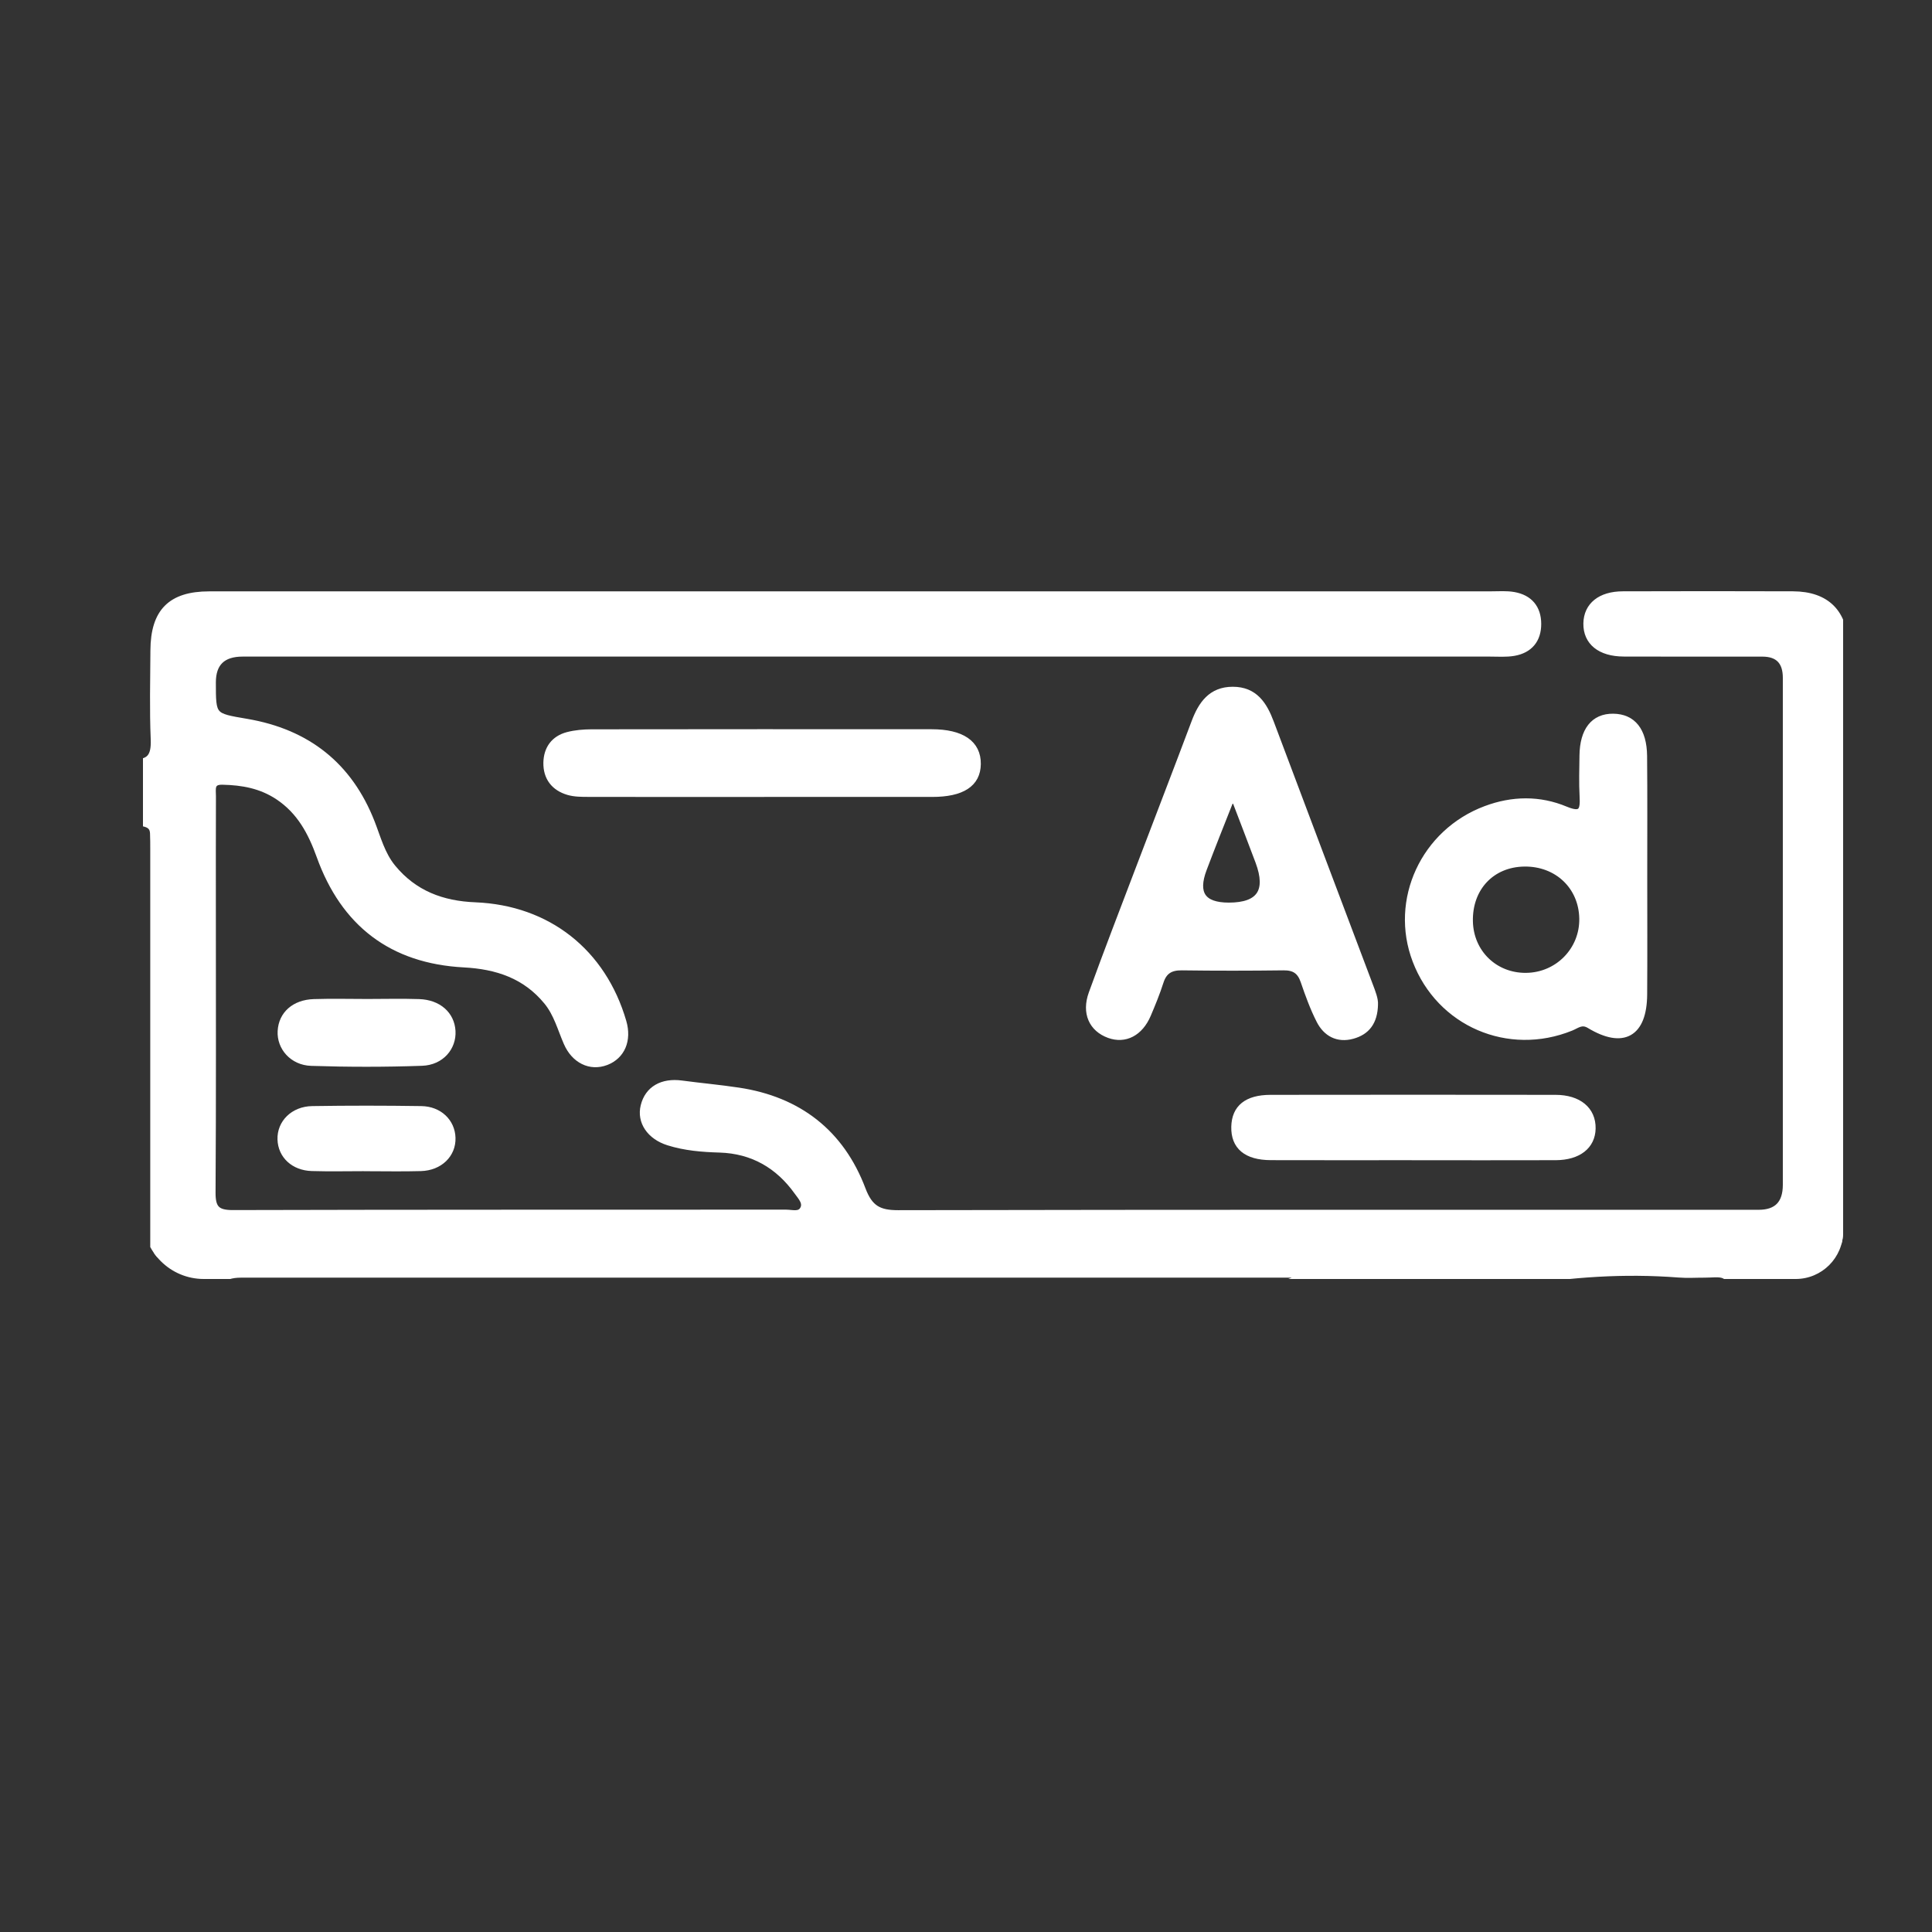 <?xml version="1.0" encoding="UTF-8"?>
<svg id="Capa_1" data-name="Capa 1" xmlns="http://www.w3.org/2000/svg" xmlns:xlink="http://www.w3.org/1999/xlink" viewBox="0 0 500 500">
  <rect x="0" y="0" width="500" height="500" fill="#333333" stroke="none"/>
  <defs>
    <style>
      .cls-1 {
        fill: none;
      }

      .cls-2 {
        fill: #fff;
        stroke: #fff;
        stroke-miterlimit: 10;
        stroke-width: 1.87px;
      }

      .cls-3 {
        clip-path: url(#clippath);
      }
    </style>
    <clipPath id="clippath">
      <path class="cls-1" d="M37,120.36h440v198.36c0,6.78-5.5,12.28-12.28,12.28H52.74c-8.69,0-15.74-7.05-15.74-15.74V120.36h0Z"/>
    </clipPath>
  </defs>
  <g class="cls-3">
    <g>
      <path class="cls-2" d="M340.01,644.72c-2.8-1.97-4.08-4.63-4.35-8.08-1.42-18.18-1.21-36.36.55-54.48,3.36-34.56,12.15-67.74,26.48-99.39,20.43-45.12,49.4-84.01,85.97-117.31,2.48-2.26,4.76-4.83,7.54-6.63,4.99-3.24,6.65-7.51,6.23-13.34-.26-3.58-.75-5.13-4.61-3.62-1.27.5-2.87.56-4.24.34-3.97-.65-7.11-3.43-6.28-7.11,1.51-6.68-2.58-5.35-6.12-5.38-2.23-.01-4.48.15-6.7-.03-28.37-2.19-55.46,3.86-82.21,12.47-50.16,16.14-96.4,39.69-137.45,72.93-54.23,43.91-93.2,98.82-117.71,164.07-6.97,18.54-12.54,37.5-16.92,56.81-.77,3.38-2.01,6.35-4.54,8.74h-7.66c-3.73-3.4-4.31-7.4-2.96-12.18,2.99-10.59,5.38-21.35,8.55-31.88,18.05-60.11,47.59-113.79,90.56-159.75,40.06-42.86,87.81-74.76,141.55-97.88,10.64-4.58,21.53-8.55,33.58-13.3h-5.88c-90.35,0-180.71,0-271.06,0q-7.41,0-7.41,7.21c0,67.05,0,134.09,0,201.14,0,7.91-2.31,10.5-10.05,10.72-7.34.21-14.68.08-22.03.02-3.85-.03-7.25-1.15-9.42-4.66V208.9c4.23-8.59,11.23-12.39,20.64-11.57,4.73.41,6.07-1.49,5.88-6.02-.32-7.65-.12-15.32-.08-22.98.05-9.95,4.4-14.34,14.27-14.35,44.54-.02,89.08-.01,133.62-.01,66.09,0,132.18,0,198.27,0,1.91,0,3.87-.16,5.73.17,3.99.7,6.17,3.26,6.18,7.32.01,4.06-2.15,6.65-6.14,7.35-2.02.35-4.14.18-6.21.18-107.59,0-215.19,0-322.78,0q-7.87,0-7.87,7.62c0,8.93.01,8.84,8.89,10.35,15.57,2.65,26.48,11.15,32.27,25.99,1.56,4,2.62,8.21,5.44,11.65,5.57,6.79,12.89,9.51,21.45,9.85,18.75.76,32.95,11.99,38.2,30.01,1.37,4.72-.34,8.76-4.37,10.29-4,1.52-8.06-.42-10.02-4.92-1.59-3.64-2.57-7.53-5.18-10.71-5.6-6.82-13.04-9.24-21.54-9.69-18.61-.99-30.96-10.51-37.23-27.94-2.21-6.14-5.1-11.6-10.75-15.38-4.48-2.99-9.33-3.85-14.53-3.96-3.2-.07-2.6,2.13-2.61,3.93-.04,9.74-.02,19.48-.02,29.21,0,24.42.08,48.85-.08,73.27-.03,4.11,1.08,5.55,5.37,5.54,47.73-.13,95.46-.08,143.19-.11,1.53,0,3.5.68,4.46-.87,1.11-1.79-.46-3.38-1.42-4.72-4.93-6.91-11.65-10.79-20.21-11.05-4.49-.13-8.93-.49-13.22-1.84-4.77-1.5-7.28-5.28-6.29-9.26,1.05-4.28,4.67-6.35,9.66-5.68,4.89.66,9.82,1.09,14.7,1.83,15.53,2.33,26.48,10.83,32.01,25.45,1.89,5,4.34,6.29,9.35,6.28,74.23-.15,148.46-.1,222.69-.1q7.18,0,7.19-7.39c0-43.74,0-87.48,0-131.22q0-6.4-6.2-6.42c-11.97,0-23.95.02-35.92-.02-6.05-.02-9.58-2.91-9.5-7.64.08-4.55,3.52-7.36,9.28-7.37,14.69-.04,29.37-.06,44.06,0,8.62.04,13.23,4.68,13.33,13.35.08,7.66.02,15.32.03,22.99,0,6.89,0,6.93,6.73,6.92,2.73,0,5.42.17,8.05.96,7.08,2.11,11.75,8.18,11.97,15.58.04,1.28.02,2.55.02,3.83,0,82.37,0,164.74,0,247.12,0,1.44.05,2.88-.04,4.31-.29,4.69-3.22,7.78-7.38,7.84-4.17.06-7.25-3.01-7.56-7.64-.12-1.75-.05-3.51-.05-5.27,0-81.25,0-162.51,0-243.76,0-6.98-2.6-8.92-9.42-7.2-1.5.38-2.2,1.18-2.25,2.62-.06,1.43-.06,2.87-.06,4.31,0,102.17,0,204.33,0,306.5,0,6.24,4.4,9.12,10.08,6.65,2.2-.96,1.62-2.91,1.63-4.56.05-9.9,0-19.79.04-29.69.03-5.96,3.06-9.59,7.74-9.42,4.52.16,7.26,3.62,7.27,9.42.04,13.41.04,26.82,0,40.23-.02,6.68-2.36,9.36-9.11,9.64-7.49.31-15.01.27-22.5.08-7.82-.2-10.2-2.79-10.2-10.58-.01-52.52,0-105.04,0-157.56v-6.36c-7.6,5.85-13.58,12-19.53,18.14-35.65,36.79-62.44,79.03-78.17,127.96-8.59,26.72-13.31,54.12-14.08,82.24-.3,10.86.28,21.68.4,32.52.04,3.96-.79,7.24-4.19,9.55h-6.7ZM39.82,373.66c0-51.24,0-102.47,0-153.71,0-1.44,0-2.87-.06-4.31-.06-1.44-.76-2.24-2.26-2.62-6.82-1.72-9.42.22-9.42,7.2,0,102.15,0,204.31,0,306.46,0,1.28.02,2.55.04,3.83.02,1.72.88,2.47,2.6,2.78,7.52,1.35,9.1.12,9.1-7.36,0-50.76,0-101.51,0-152.27Z"/>
      <path class="cls-2" d="M355.69,259.97c-.1,4.5-2.08,6.97-5.71,7.96-3.76,1.03-6.69-.58-8.37-3.86-1.66-3.25-2.91-6.72-4.1-10.19-.91-2.68-2.51-3.72-5.32-3.69-8.77.11-17.54.12-26.3,0-2.99-.04-4.77,1-5.69,3.88-.92,2.88-2.07,5.69-3.26,8.48-2.01,4.7-5.81,6.64-9.85,5.18-4.36-1.58-6.23-5.58-4.42-10.58,3.91-10.79,8.05-21.49,12.13-32.21,4.81-12.66,9.7-25.29,14.46-37.97,1.75-4.66,4.26-8.31,9.8-8.3,5.58,0,7.97,3.76,9.71,8.4,8.5,22.68,17.09,45.33,25.63,67.99.67,1.78,1.39,3.58,1.29,4.92ZM319.59,206.65c-.93.56-1.34.65-1.42.87-2.28,5.75-4.57,11.5-6.76,17.29q-3.69,9.71,6.6,9.72,12.12,0,7.82-11.56c-2.02-5.41-4.12-10.8-6.22-16.32Z"/>
      <path class="cls-2" d="M425.37,226.75c0,10.21.05,20.42-.02,30.64-.07,10.09-5.29,13.07-13.95,7.84-2.06-1.24-3.34,0-4.84.61-16.14,6.56-33.89-1.07-40.08-17.29-5.95-15.59,2.14-33.09,18.07-39.05,6.86-2.57,13.85-2.68,20.56.12,4.35,1.81,4.82.13,4.62-3.54-.19-3.5-.07-7.02-.03-10.53.08-6.48,2.85-9.97,7.8-9.91,4.97.06,7.76,3.46,7.83,9.99.1,10.37.03,20.74.04,31.11ZM394.98,252.71c8.26-.09,14.81-6.78,14.67-14.99-.14-8.38-6.58-14.5-15.15-14.39-8.52.11-14.43,6.38-14.25,15.11.17,8.2,6.53,14.36,14.72,14.27Z"/>
      <path class="cls-2" d="M196.77,205.32c-14.82,0-29.65.01-44.47-.02-1.74,0-3.56,0-5.2-.48-3.6-1.06-5.61-3.65-5.54-7.44.07-3.55,1.92-6.1,5.41-7.01,1.97-.51,4.08-.68,6.13-.69,29.33-.04,58.66-.04,87.98-.02,7.8,0,11.89,2.84,11.82,8.08-.06,5.02-3.96,7.57-11.66,7.57-14.82,0-29.65,0-44.47,0Z"/>
      <path class="cls-2" d="M365.75,299.32c-12.29,0-24.58.03-36.87-.01-6.27-.02-9.41-2.69-9.29-7.7.11-4.81,3.16-7.32,9.22-7.33,24.58-.04,49.17-.03,73.75,0,5.94,0,9.53,3.03,9.45,7.76-.07,4.46-3.58,7.25-9.38,7.28-12.29.04-24.58.01-36.87.01Z"/>
      <path class="cls-2" d="M95.09,259.47c4.46,0,8.92-.12,13.37.03,4.96.17,8.24,3.13,8.49,7.34.24,4.15-2.84,7.88-7.74,8.05-9.54.34-19.1.33-28.64.02-4.81-.15-8.01-3.95-7.78-8.05.23-4.26,3.45-7.2,8.45-7.36,4.61-.15,9.23-.03,13.85-.03Z"/>
      <path class="cls-2" d="M94.57,302.16c-4.62,0-9.25.11-13.87-.03-4.63-.14-7.82-3.17-7.95-7.25-.14-4.17,3.22-7.61,8.05-7.69,9.4-.15,18.81-.14,28.22,0,4.59.06,7.81,3.22,7.93,7.29.13,4.22-3.21,7.52-8.02,7.66-4.78.14-9.57.03-14.35.03Z"/>
      <path class="cls-2" d="M432.19,345.49c-.08,3.37-1.7,5.78-4.72,7.13-9.59,4.27-19.18,8.56-28.86,12.62-4.47,1.88-8.6.07-10.3-3.98-1.6-3.8-.14-7.87,4.09-9.94,9.57-4.7,19.28-9.13,29.31-12.75,5.34-1.93,10.43,1.63,10.48,6.94Z"/>
      <path class="cls-2" d="M214.03,540.08c-5.49-.16-9.19-5.52-6.84-10.65,4.69-10.26,10.26-20.11,16.69-29.4,2.34-3.38,6.04-3.98,9.78-1.88,3.46,1.95,4.88,6.21,2.86,9.92-5.16,9.49-10.57,18.85-15.94,28.22-1.46,2.55-3.86,3.67-6.55,3.78Z"/>
      <path class="cls-2" d="M289.68,438.04c-2.61-.16-4.94-1.57-6.36-4.37-1.37-2.71-1.12-5.49.85-7.58,8.07-8.58,16.89-16.4,26.49-23.19,3.34-2.36,7.1-1.23,9.68,2.17,2.5,3.28,2.14,7.13-1.28,10.25-5.52,5.02-11.29,9.78-16.92,14.68-2.04,1.77-3.98,3.65-5.99,5.46-1.69,1.52-3.59,2.63-6.47,2.59Z"/>
      <path class="cls-2" d="M275.61,453.52c-.14,2.52-1.43,4.5-2.97,6.38-5.87,7.15-11.71,14.33-17.55,21.51-3.91,4.81-8.07,5.8-11.9,2.81-3.81-2.97-3.98-7.35-.27-12.24,6.07-8.01,12.32-15.88,19.17-23.26,2.56-2.76,5.68-3.57,9.12-2.08,2.91,1.26,4.18,3.79,4.4,6.88Z"/>
      <path class="cls-2" d="M340.66,397.88c-4.06-.05-6.39-1.69-7.75-4.76-1.42-3.22-.66-6.28,1.92-8.23,9.3-7.02,19.08-13.4,29.54-18.55,3.76-1.85,7.26-.14,9.3,3.57,2.12,3.86.97,7.37-2.48,9.63-9.07,5.95-18.31,11.63-27.53,17.34-1.04.64-2.38.8-2.99,1Z"/>
    </g>
  </g>
</svg>